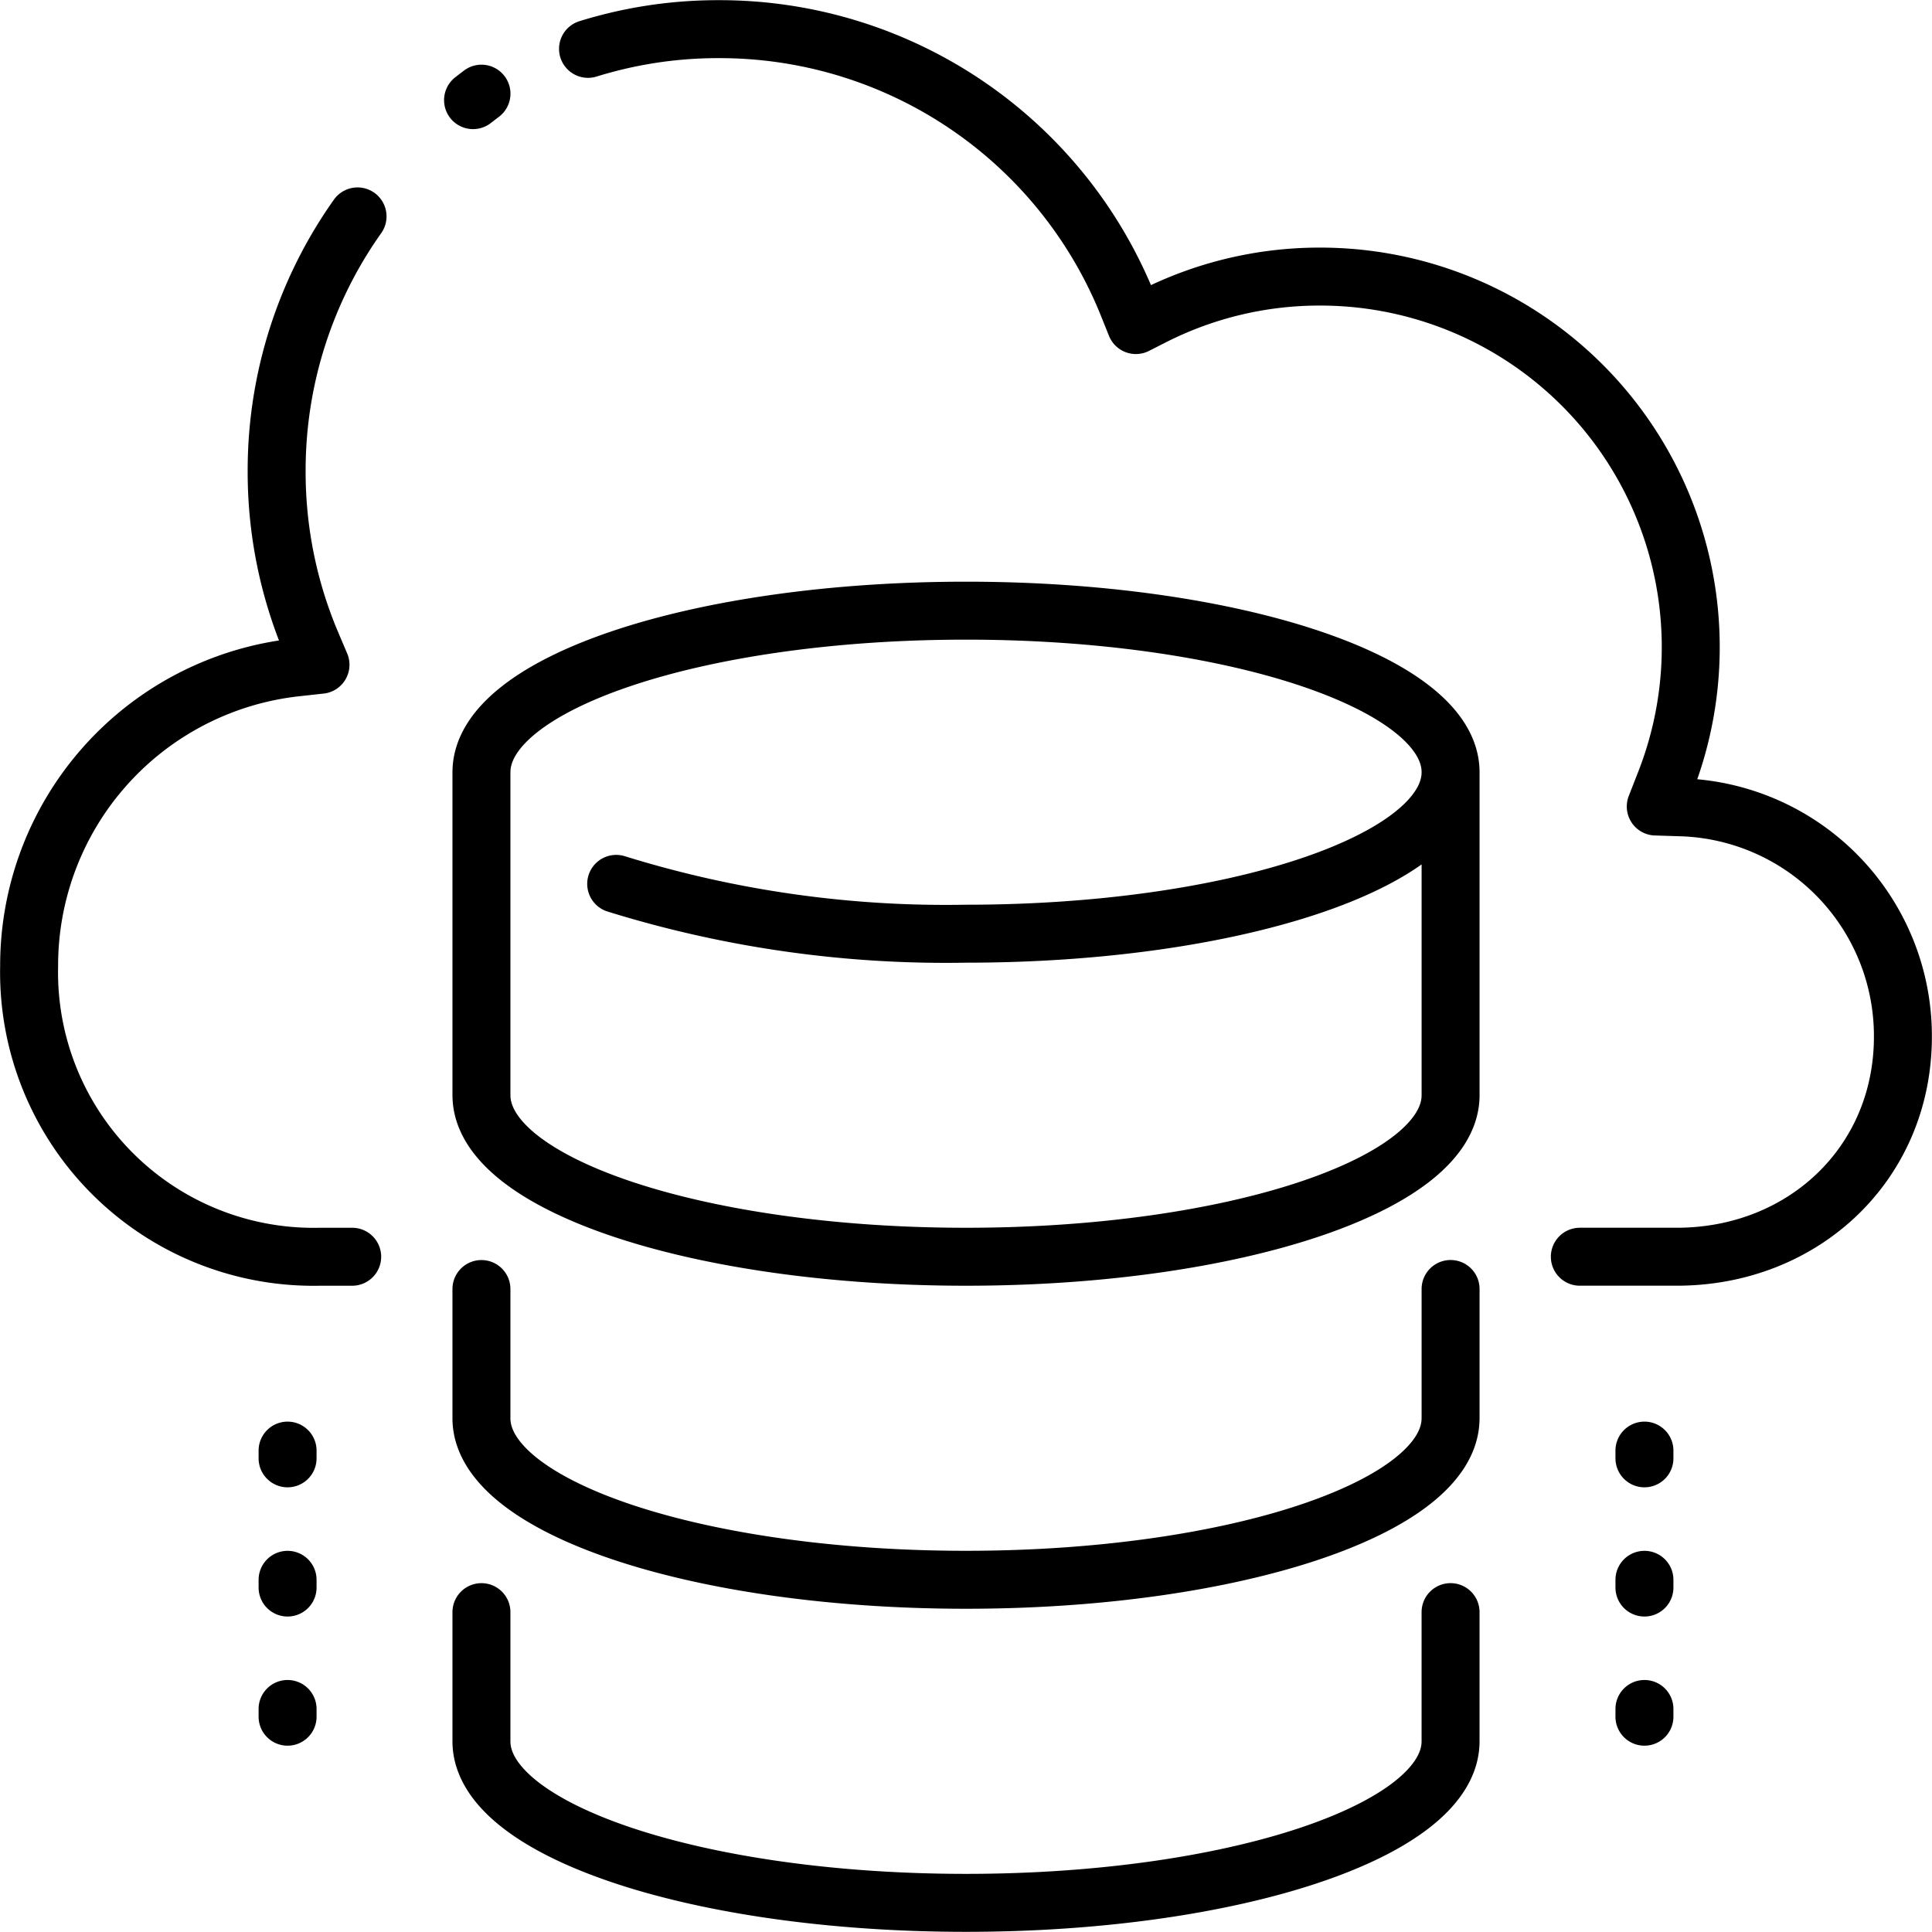 <svg xmlns="http://www.w3.org/2000/svg" xmlns:xlink="http://www.w3.org/1999/xlink" width="100" height="100" viewBox="0 0 100 100"><defs><clipPath id="clip-path"><path id="Path_111" data-name="Path 111" d="M0,70.181H100v-100H0Z" transform="translate(0 29.819)" fill="none"></path></clipPath></defs><g id="Group_124" data-name="Group 124" transform="translate(0 29.819)"><g id="Group_123" data-name="Group 123" transform="translate(0 -29.819)" clip-path="url(#clip-path)"><g id="Group_122" data-name="Group 122" transform="translate(1.508 1.509)"><path id="Path_110" data-name="Path 110" d="M11.735,44.593h-1.67A14.723,14.723,0,0,1-4.986,29.542,15.52,15.52,0,0,1,8.874,14.086l1.221-.134-.48-1.13A22.739,22.739,0,0,1,7.825,3.928,22.732,22.732,0,0,1,12.013-9.255m11.929-8.672c.439-.137.885-.258,1.331-.369a22.635,22.635,0,0,1,5.426-.651A22.766,22.766,0,0,1,51.927-4.557l.372.926.885-.449A19.037,19.037,0,0,1,61.8-6.14,19.18,19.18,0,0,1,79.681,20.078l-.473,1.211,1.294.04A11.844,11.844,0,0,1,92,33.2c0,6.563-5.148,11.392-11.707,11.392H75.278m-6.69,1.67v6.69m0-33.442V36.233M18.425,19.512V36.233m0,10.031v6.69m0,10.034v6.687c0,4.618,11.228,8.36,25.081,8.36s25.081-3.743,25.081-8.36V62.987m0-10.034c0,4.618-11.228,8.36-25.081,8.36s-25.081-3.743-25.081-8.36M68.588,36.233c0,4.618-11.228,8.36-25.081,8.36s-25.081-3.743-25.081-8.36m0-16.721c0-4.618,11.228-8.36,25.081-8.36s25.081,3.743,25.081,8.36-11.228,8.36-25.081,8.36A57.523,57.523,0,0,1,25.4,25.293M78.622,68.4V68m0-6.285v-.4m0-6.288v-.4M8.391,68.4V68m0-6.285v-.4m0-6.288v-.4m9.6-69.9.436-.335" transform="translate(4.986 18.947)" fill="none" stroke="#000" stroke-linecap="round" stroke-linejoin="round" stroke-width="3"></path></g></g></g></svg>